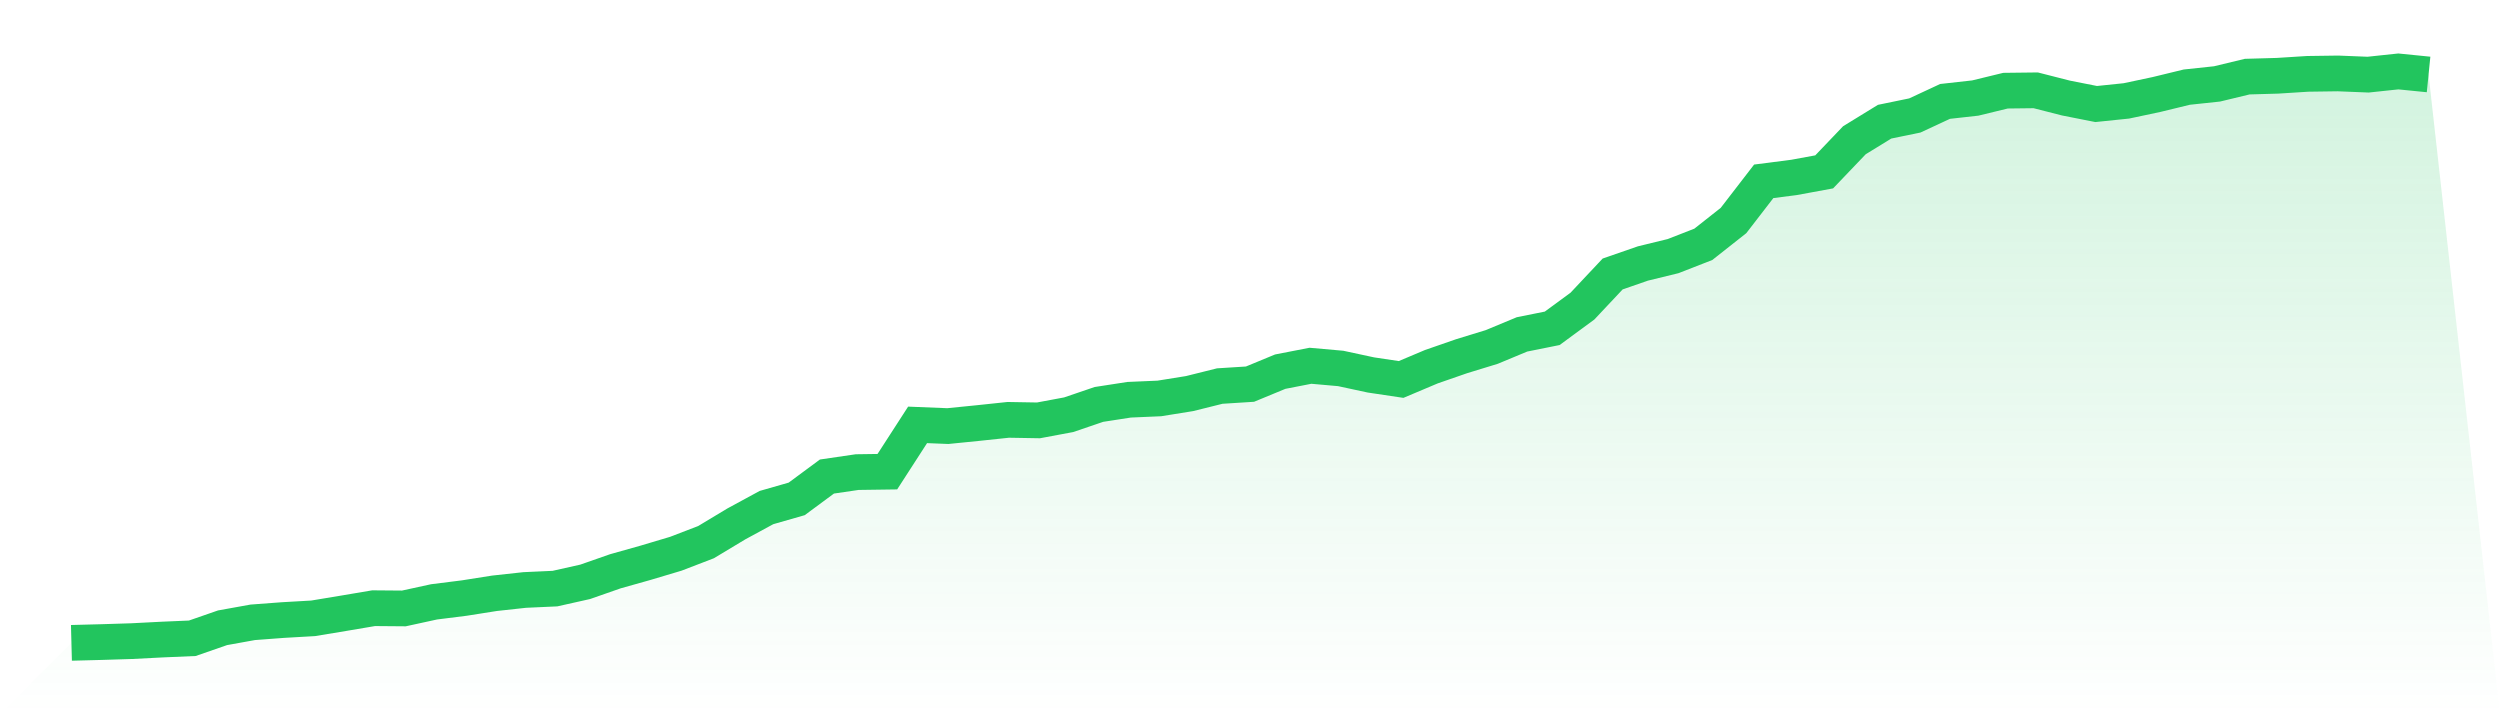 <svg viewBox="0 0 140 40" xmlns="http://www.w3.org/2000/svg">
<defs>
<linearGradient id="gradient" x1="0" x2="0" y1="0" y2="1">
<stop offset="0%" stop-color="#22c55e" stop-opacity="0.2"/>
<stop offset="100%" stop-color="#22c55e" stop-opacity="0"/>
</linearGradient>
</defs>
<path d="M4,36 L4,36 L5.692,35.956 L7.385,35.903 L9.077,35.816 L10.769,35.743 L12.462,35.155 L14.154,34.85 L15.846,34.723 L17.538,34.626 L19.231,34.345 L20.923,34.059 L22.615,34.073 L24.308,33.704 L26,33.491 L27.692,33.224 L29.385,33.039 L31.077,32.962 L32.769,32.583 L34.462,31.991 L36.154,31.515 L37.846,31.01 L39.538,30.36 L41.231,29.341 L42.923,28.423 L44.615,27.938 L46.308,26.686 L48,26.438 L49.692,26.414 L51.385,23.793 L53.077,23.861 L54.769,23.691 L56.462,23.512 L58.154,23.541 L59.846,23.225 L61.538,22.648 L63.231,22.386 L64.923,22.313 L66.615,22.041 L68.308,21.619 L70,21.512 L71.692,20.813 L73.385,20.483 L75.077,20.633 L76.769,20.997 L78.462,21.25 L80.154,20.536 L81.846,19.949 L83.538,19.43 L85.231,18.726 L86.923,18.386 L88.615,17.144 L90.308,15.343 L92,14.756 L93.692,14.343 L95.385,13.683 L97.077,12.348 L98.769,10.154 L100.462,9.936 L102.154,9.625 L103.846,7.854 L105.538,6.815 L107.231,6.466 L108.923,5.679 L110.615,5.49 L112.308,5.078 L114,5.058 L115.692,5.49 L117.385,5.825 L119.077,5.65 L120.769,5.291 L122.462,4.879 L124.154,4.699 L125.846,4.291 L127.538,4.243 L129.231,4.136 L130.923,4.112 L132.615,4.18 L134.308,4 L136,4.17 L140,40 L0,40 z" fill="url(#gradient)"/>
<path d="M4,36 L4,36 L5.692,35.956 L7.385,35.903 L9.077,35.816 L10.769,35.743 L12.462,35.155 L14.154,34.85 L15.846,34.723 L17.538,34.626 L19.231,34.345 L20.923,34.059 L22.615,34.073 L24.308,33.704 L26,33.491 L27.692,33.224 L29.385,33.039 L31.077,32.962 L32.769,32.583 L34.462,31.991 L36.154,31.515 L37.846,31.01 L39.538,30.36 L41.231,29.341 L42.923,28.423 L44.615,27.938 L46.308,26.686 L48,26.438 L49.692,26.414 L51.385,23.793 L53.077,23.861 L54.769,23.691 L56.462,23.512 L58.154,23.541 L59.846,23.225 L61.538,22.648 L63.231,22.386 L64.923,22.313 L66.615,22.041 L68.308,21.619 L70,21.512 L71.692,20.813 L73.385,20.483 L75.077,20.633 L76.769,20.997 L78.462,21.25 L80.154,20.536 L81.846,19.949 L83.538,19.43 L85.231,18.726 L86.923,18.386 L88.615,17.144 L90.308,15.343 L92,14.756 L93.692,14.343 L95.385,13.683 L97.077,12.348 L98.769,10.154 L100.462,9.936 L102.154,9.625 L103.846,7.854 L105.538,6.815 L107.231,6.466 L108.923,5.679 L110.615,5.49 L112.308,5.078 L114,5.058 L115.692,5.49 L117.385,5.825 L119.077,5.65 L120.769,5.291 L122.462,4.879 L124.154,4.699 L125.846,4.291 L127.538,4.243 L129.231,4.136 L130.923,4.112 L132.615,4.18 L134.308,4 L136,4.17" fill="none" stroke="#22c55e" stroke-width="2"/>
</svg>